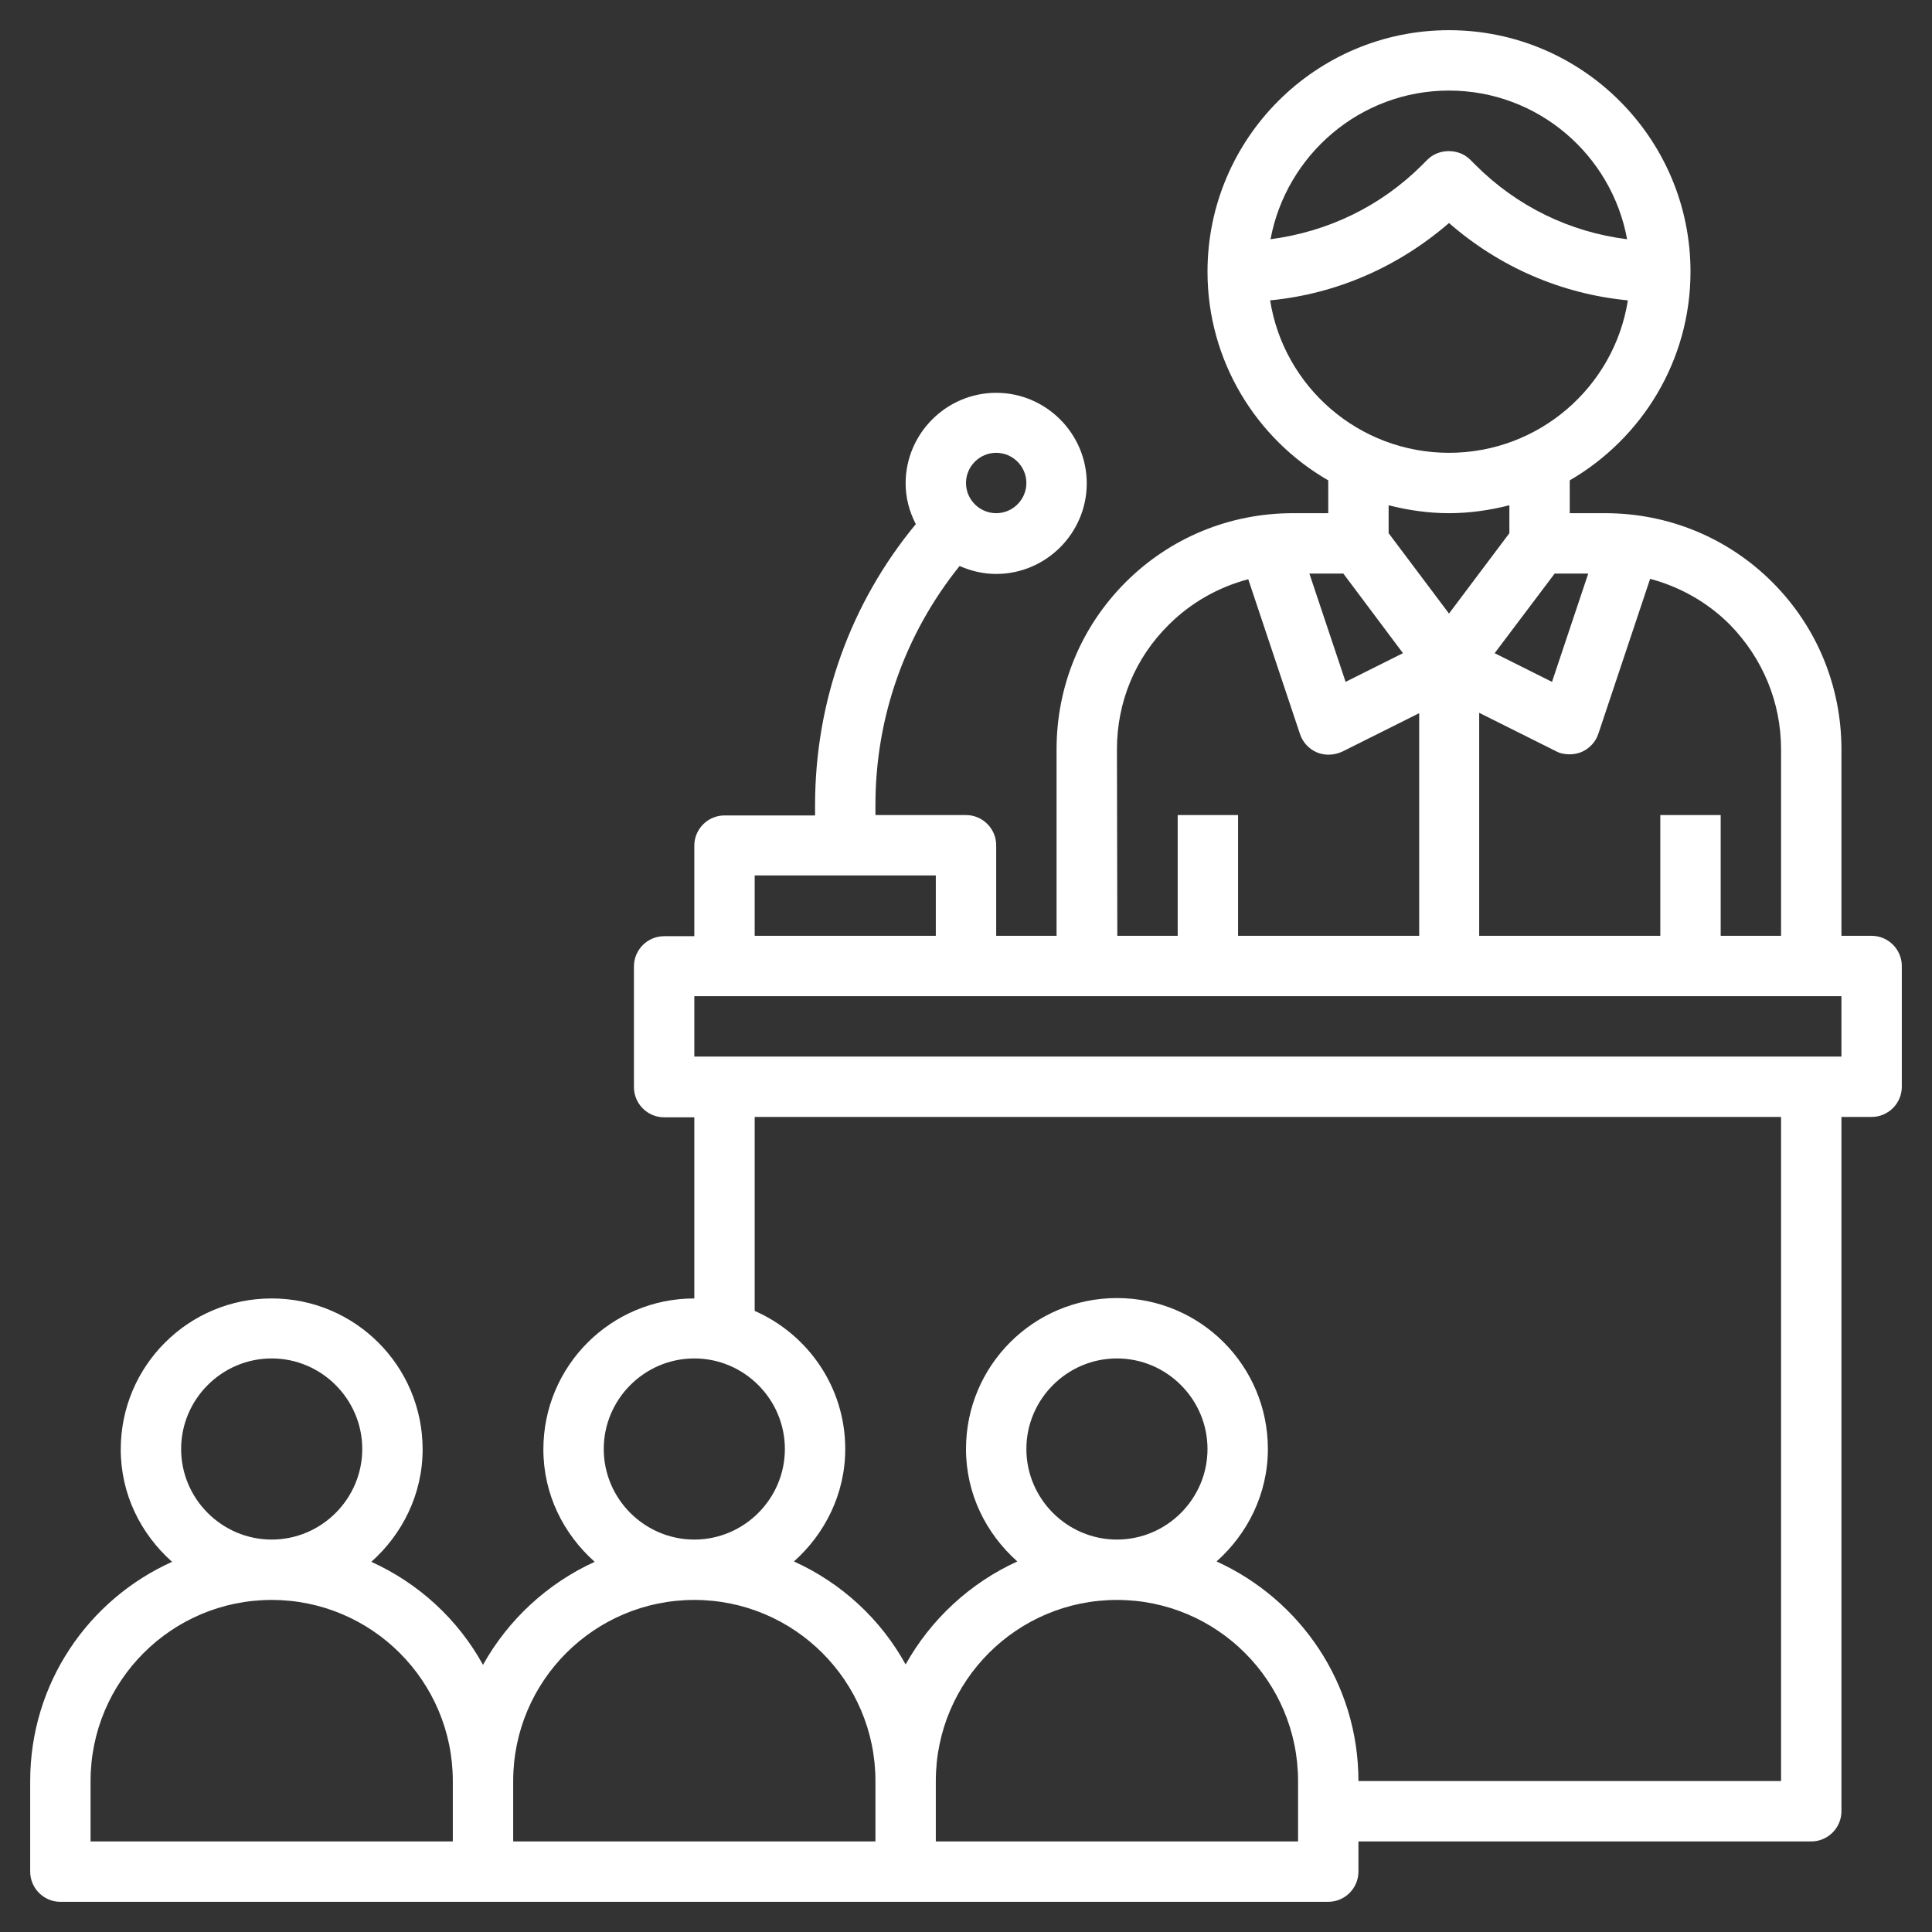 <?xml version="1.0" encoding="UTF-8"?> <!-- Generator: Adobe Illustrator 24.1.2, SVG Export Plug-In . SVG Version: 6.00 Build 0) --> <svg xmlns="http://www.w3.org/2000/svg" xmlns:xlink="http://www.w3.org/1999/xlink" id="Layer_3" x="0px" y="0px" viewBox="0 0 512 512" style="enable-background:new 0 0 512 512;" xml:space="preserve"><rect x="0" y="0" width="512" height="512" fill="#333333" stroke="none"/> <style type="text/css"> .st0{fill:#FFFFFF;} </style> <g> <path class="st0" d="M496,248h-8v-49.4c0-16.7-6.5-32.5-18.3-44.3c-11.8-11.8-27.6-18.3-44.3-18.3H416v-8.7 c19.1-11.1,32-31.7,32-55.3c0-35.3-28.7-64-64-64s-64,28.7-64,64c0,23.6,12.9,44.3,32,55.3v8.7h-9.4c-16.7,0-32.5,6.5-44.3,18.3 c-11.8,11.8-18.3,27.5-18.3,44.3V248h-16v-24c0-4.4-3.6-8-8-8h-24v-2.7c0-23.3,7.9-45.4,22.3-63.3c3,1.3,6.2,2.1,9.7,2.1 c13.2,0,24-10.8,24-24s-10.8-24-24-24s-24,10.8-24,24c0,3.9,1,7.5,2.7,10.8c-17.3,20.9-26.7,47-26.7,74.5v2.7h-24c-4.4,0-8,3.6-8,8 v24h-8c-4.4,0-8,3.6-8,8v32c0,4.4,3.6,8,8,8h8v48c-22.1,0-40,17.9-40,40c0,11.9,5.3,22.4,13.6,29.8c-12.5,5.7-22.9,15.3-29.6,27.3 c-6.6-12-17-21.6-29.6-27.3c8.2-7.3,13.6-17.9,13.6-29.8c0-22.1-17.9-40-40-40s-40,17.9-40,40c0,11.9,5.3,22.4,13.6,29.8 C23.4,423.9,8,446.1,8,472v24c0,4.4,3.6,8,8,8h336c4.4,0,8-3.6,8-8v-8h120c4.4,0,8-3.6,8-8V296h8c4.4,0,8-3.6,8-8v-32 C504,251.6,500.4,248,496,248z M264,120c4.4,0,8,3.6,8,8s-3.6,8-8,8s-8-3.6-8-8S259.6,120,264,120z M472,198.6V248h-16v-32h-16v32 h-48v-59.1l20.4,10.2c1.1,0.6,2.4,0.8,3.6,0.8c1,0,2.1-0.2,3.1-0.6c2.1-0.9,3.8-2.7,4.5-4.9l13.7-41c7.9,2.1,15.2,6.2,21.1,12.1 C467.2,174.5,472,186.2,472,198.6L472,198.6z M356,152l15.8,21.1l-15.2,7.6l-9.6-28.7H356z M412,152h8.9l-9.6,28.7l-15.2-7.6 L412,152z M384,24c23.5,0,43.1,17,47.2,39.4C416,61.5,402,54.7,391,43.7l-1.4-1.4c-3-3-8.3-3-11.3,0l-1.4,1.4 c-11,11-25,17.7-40.2,19.7C340.9,41,360.5,24,384,24L384,24z M336.6,79.6c17.6-1.7,34-8.9,47.4-20.5c13.4,11.7,29.8,18.8,47.4,20.5 c-3.6,22.9-23.5,40.4-47.4,40.4S340.2,102.5,336.6,79.6z M384,136c5.5,0,10.9-0.8,16-2.1v7.4l-16,21.3l-16-21.3v-7.4 C373.1,135.2,378.5,136,384,136z M296,198.6c0-12.5,4.8-24.2,13.7-33c5.9-5.9,13.2-10,21.1-12.1l13.7,41c0.7,2.2,2.4,4,4.5,4.9 c1,0.4,2,0.6,3.1,0.6c1.2,0,2.5-0.3,3.6-0.8l20.4-10.2V248h-48v-32h-16v32h-16L296,198.6z M200,232h48v16h-48V232z M160,384 c0-13.2,10.8-24,24-24s24,10.8,24,24s-10.8,24-24,24S160,397.2,160,384z M48,384c0-13.2,10.8-24,24-24s24,10.8,24,24 s-10.8,24-24,24S48,397.2,48,384z M24,472c0-26.5,21.5-48,48-48s48,21.5,48,48v16H24V472z M136,472c0-26.5,21.5-48,48-48 s48,21.5,48,48v16h-96V472z M344,488h-96v-16c0-26.5,21.5-48,48-48s48,21.5,48,48V488z M272,384c0-13.2,10.8-24,24-24 s24,10.8,24,24s-10.8,24-24,24S272,397.2,272,384z M472,472H360c0-25.9-15.4-48.1-37.6-58.2c8.2-7.3,13.6-17.9,13.6-29.8 c0-22.1-17.9-40-40-40s-40,17.9-40,40c0,11.9,5.3,22.4,13.6,29.8c-12.5,5.7-22.9,15.3-29.6,27.3c-6.6-12-17-21.6-29.6-27.3 c8.2-7.3,13.6-17.9,13.6-29.8c0-16.4-9.9-30.4-24-36.6V296h272V472z M488,280H184v-16h304V280z"></path> </g> </svg> 